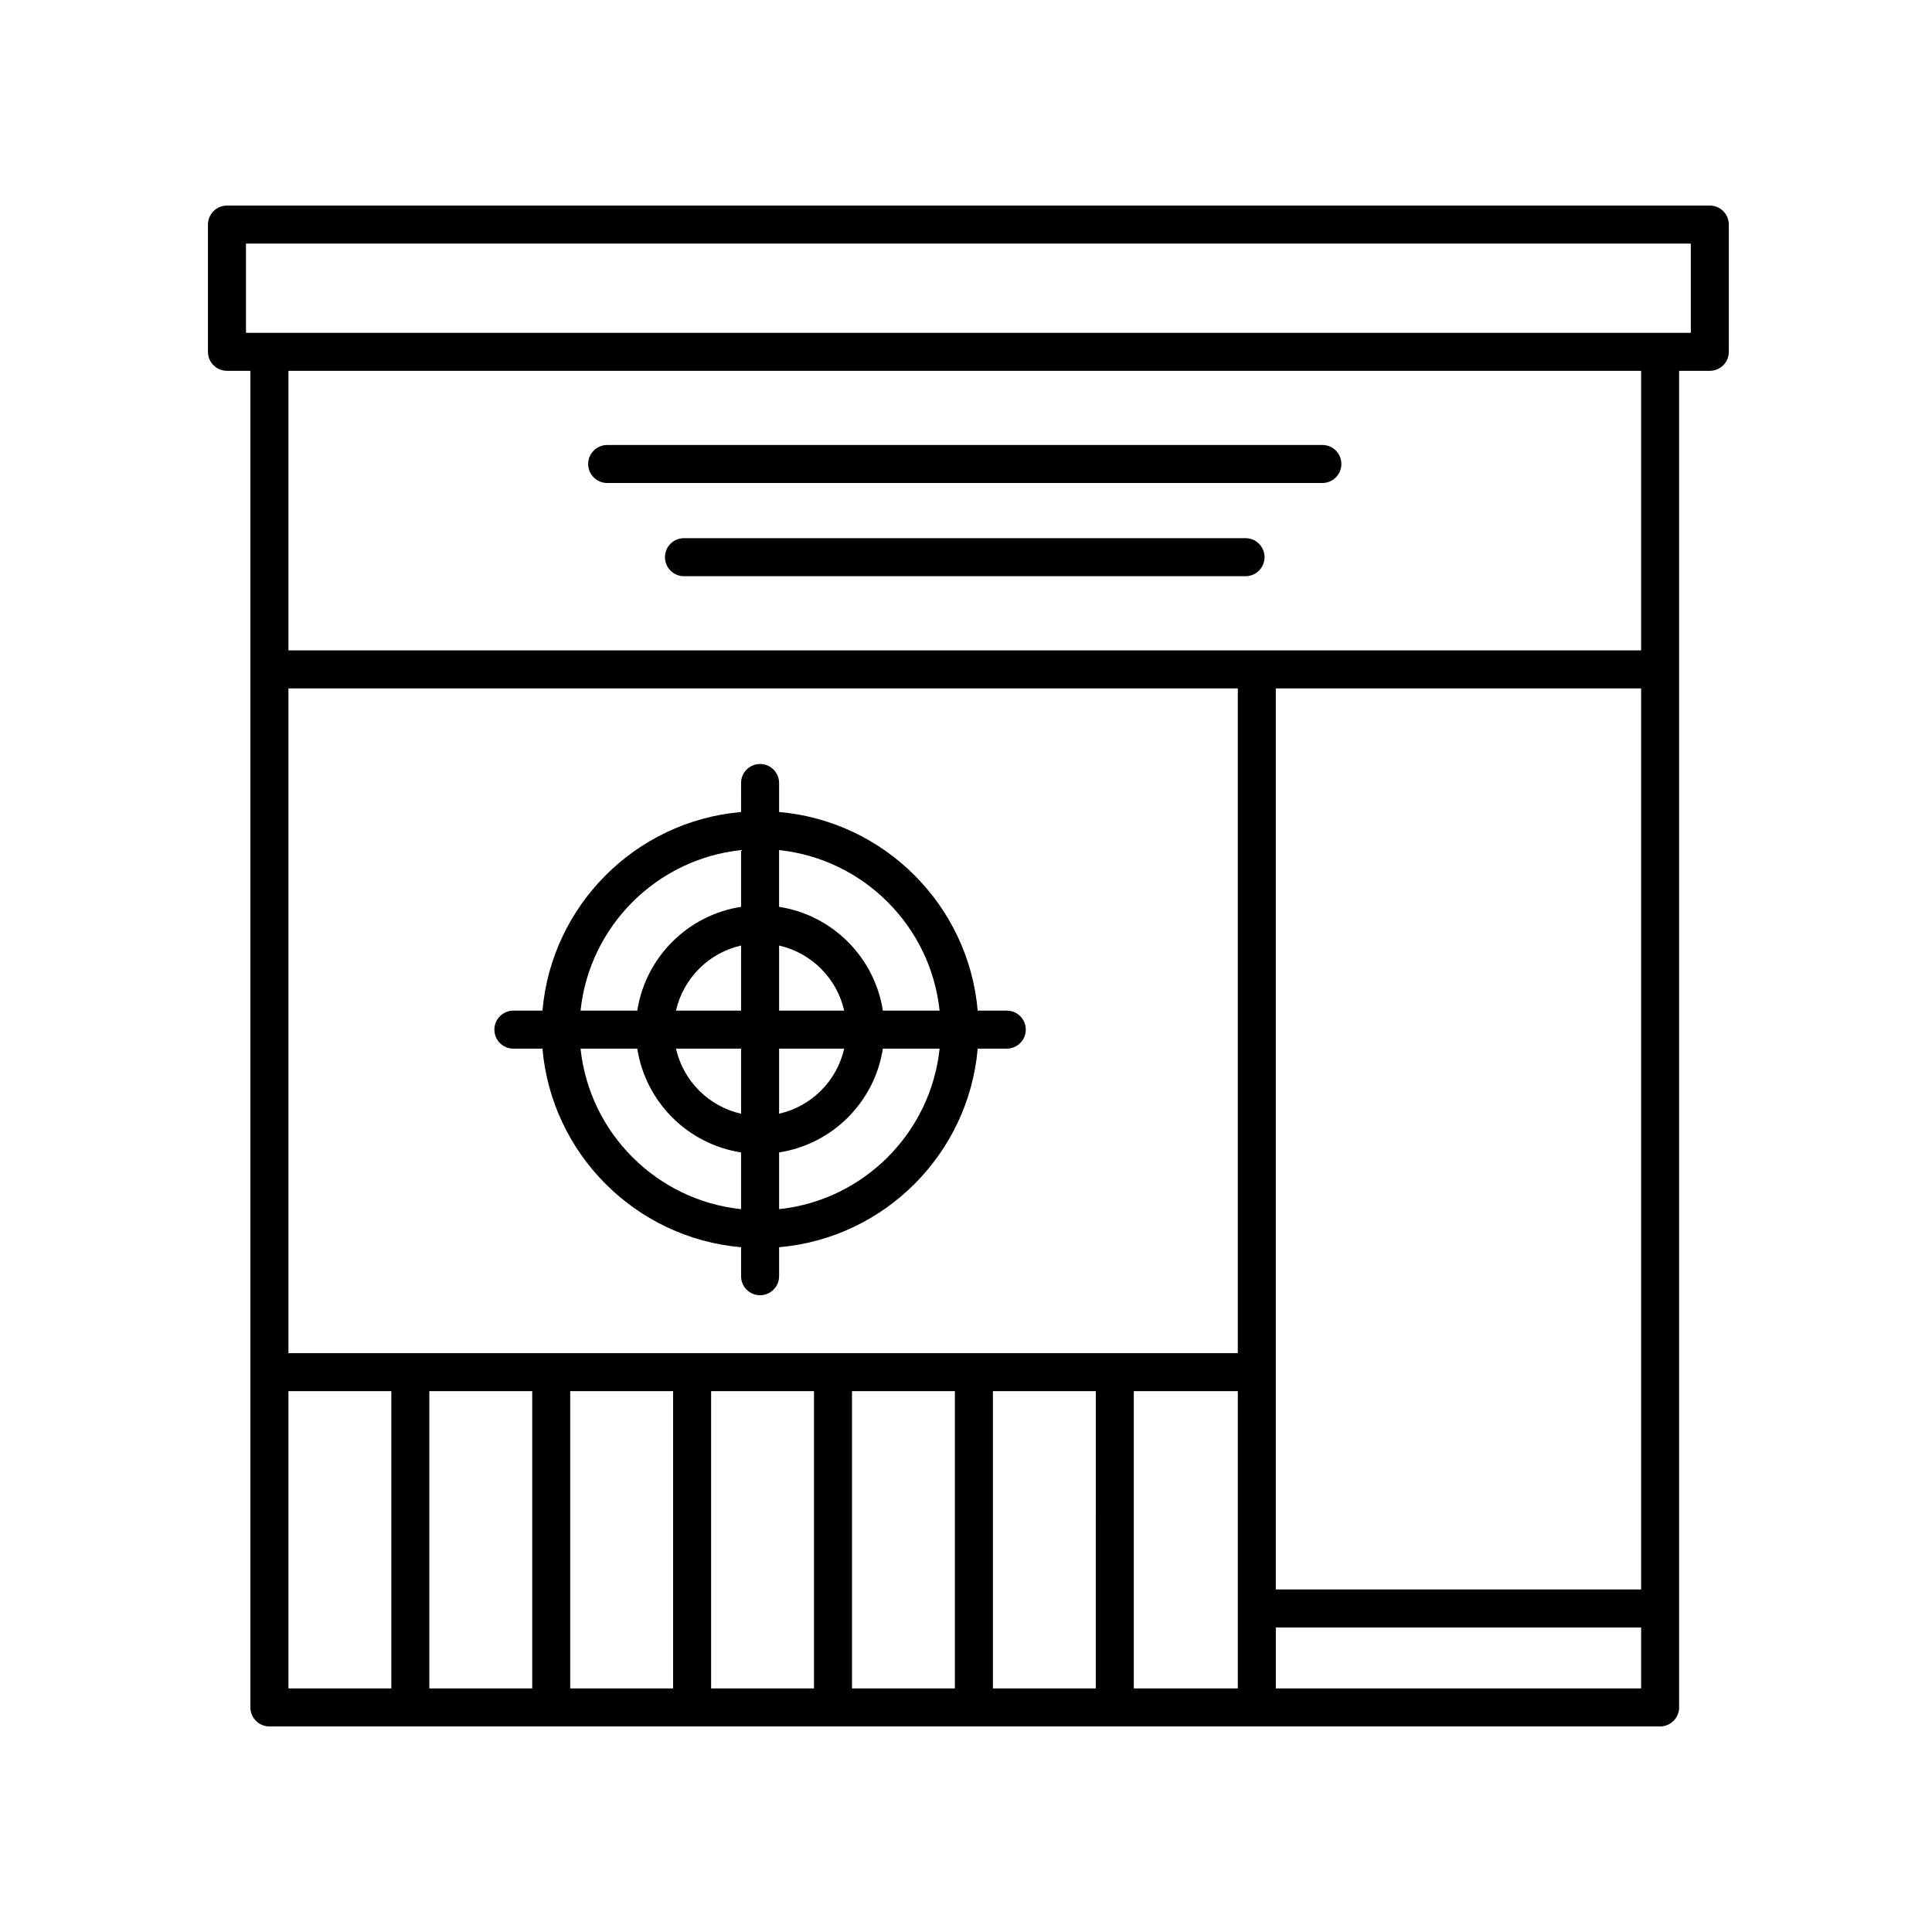 <?xml version="1.0" encoding="UTF-8"?>
<!-- Uploaded to: ICON Repo, www.iconrepo.com, Generator: ICON Repo Mixer Tools -->
<svg fill="#000000" width="800px" height="800px" version="1.1" viewBox="144 144 512 512" xmlns="http://www.w3.org/2000/svg">
 <g>
  <path d="m204.14 242.27h6.211l0.004 354.21c0 2.781 2.258 5.039 5.039 5.039h368.55c2.781 0 5.039-2.258 5.039-5.039v-354.21h8.133c2.781 0 5.039-2.258 5.039-5.039v-33.715c0-2.781-2.258-5.039-5.039-5.039h-392.97c-2.781 0-5.039 2.258-5.039 5.039v33.715c0 2.785 2.258 5.039 5.035 5.039zm374.77 322.95h-96.809v-238.79h96.809zm-293.87-52.559v78.785h-27.262v-78.785zm10.074 0h27.262v78.785h-27.262zm37.34 0h27.266v78.785h-27.266zm37.336 0h27.262v78.785h-27.262zm37.344 0h27.262l-0.004 78.785h-27.262zm37.336 0h27.562v78.785h-27.562zm27.559-10.074h-251.59v-176.15h251.59zm-251.59 10.074h27.266v78.785h-27.266zm261.67 78.785v-16.152h96.809v16.152zm96.809-275.09h-358.48v-74.086h358.48zm-369.73-107.8h382.89v23.641h-382.89z"/>
  <path d="m304.91 272h189.53c2.781 0 5.039-2.258 5.039-5.039s-2.258-5.039-5.039-5.039l-189.53 0.004c-2.781 0-5.039 2.258-5.039 5.039s2.258 5.035 5.039 5.035z"/>
  <path d="m474.08 286.62h-148.82c-2.781 0-5.039 2.258-5.039 5.039s2.258 5.039 5.039 5.039h148.82c2.781 0 5.039-2.258 5.039-5.039s-2.258-5.039-5.039-5.039z"/>
  <path d="m280.05 421.9h7.707c2.422 27.922 24.711 50.211 52.633 52.629v7.684c0 2.781 2.258 5.039 5.039 5.039s5.039-2.258 5.039-5.039v-7.684c27.922-2.422 50.211-24.711 52.629-52.629h7.707c2.781 0 5.039-2.258 5.039-5.039s-2.258-5.039-5.039-5.039h-7.707c-2.422-27.922-24.711-50.211-52.629-52.633v-7.684c0-2.781-2.258-5.039-5.039-5.039s-5.039 2.258-5.039 5.039l0.004 7.688c-27.922 2.422-50.211 24.711-52.633 52.633h-7.707c-2.781 0-5.039 2.258-5.039 5.039-0.004 2.777 2.254 5.035 5.035 5.035zm17.801 0h15.039c2.188 14.141 13.359 25.316 27.504 27.504v15.035c-22.371-2.356-40.191-20.176-42.543-42.539zm52.617 0h17.25c-1.941 8.57-8.68 15.316-17.25 17.25zm0-10.074v-17.25c8.57 1.941 15.316 8.68 17.25 17.25zm-10.074 0h-17.25c1.941-8.57 8.68-15.316 17.25-17.25zm0 10.074v17.25c-8.57-1.941-15.316-8.68-17.25-17.25zm10.074 42.539v-15.035c14.141-2.188 25.316-13.359 27.504-27.504h15.035c-2.356 22.363-20.176 40.184-42.539 42.539zm42.535-52.613h-15.035c-2.188-14.141-13.359-25.316-27.504-27.504v-15.039c22.367 2.352 40.188 20.172 42.539 42.543zm-52.609-42.543v15.039c-14.141 2.188-25.316 13.359-27.504 27.504h-15.039c2.352-22.371 20.172-40.191 42.543-42.543z"/>
 </g>
</svg>